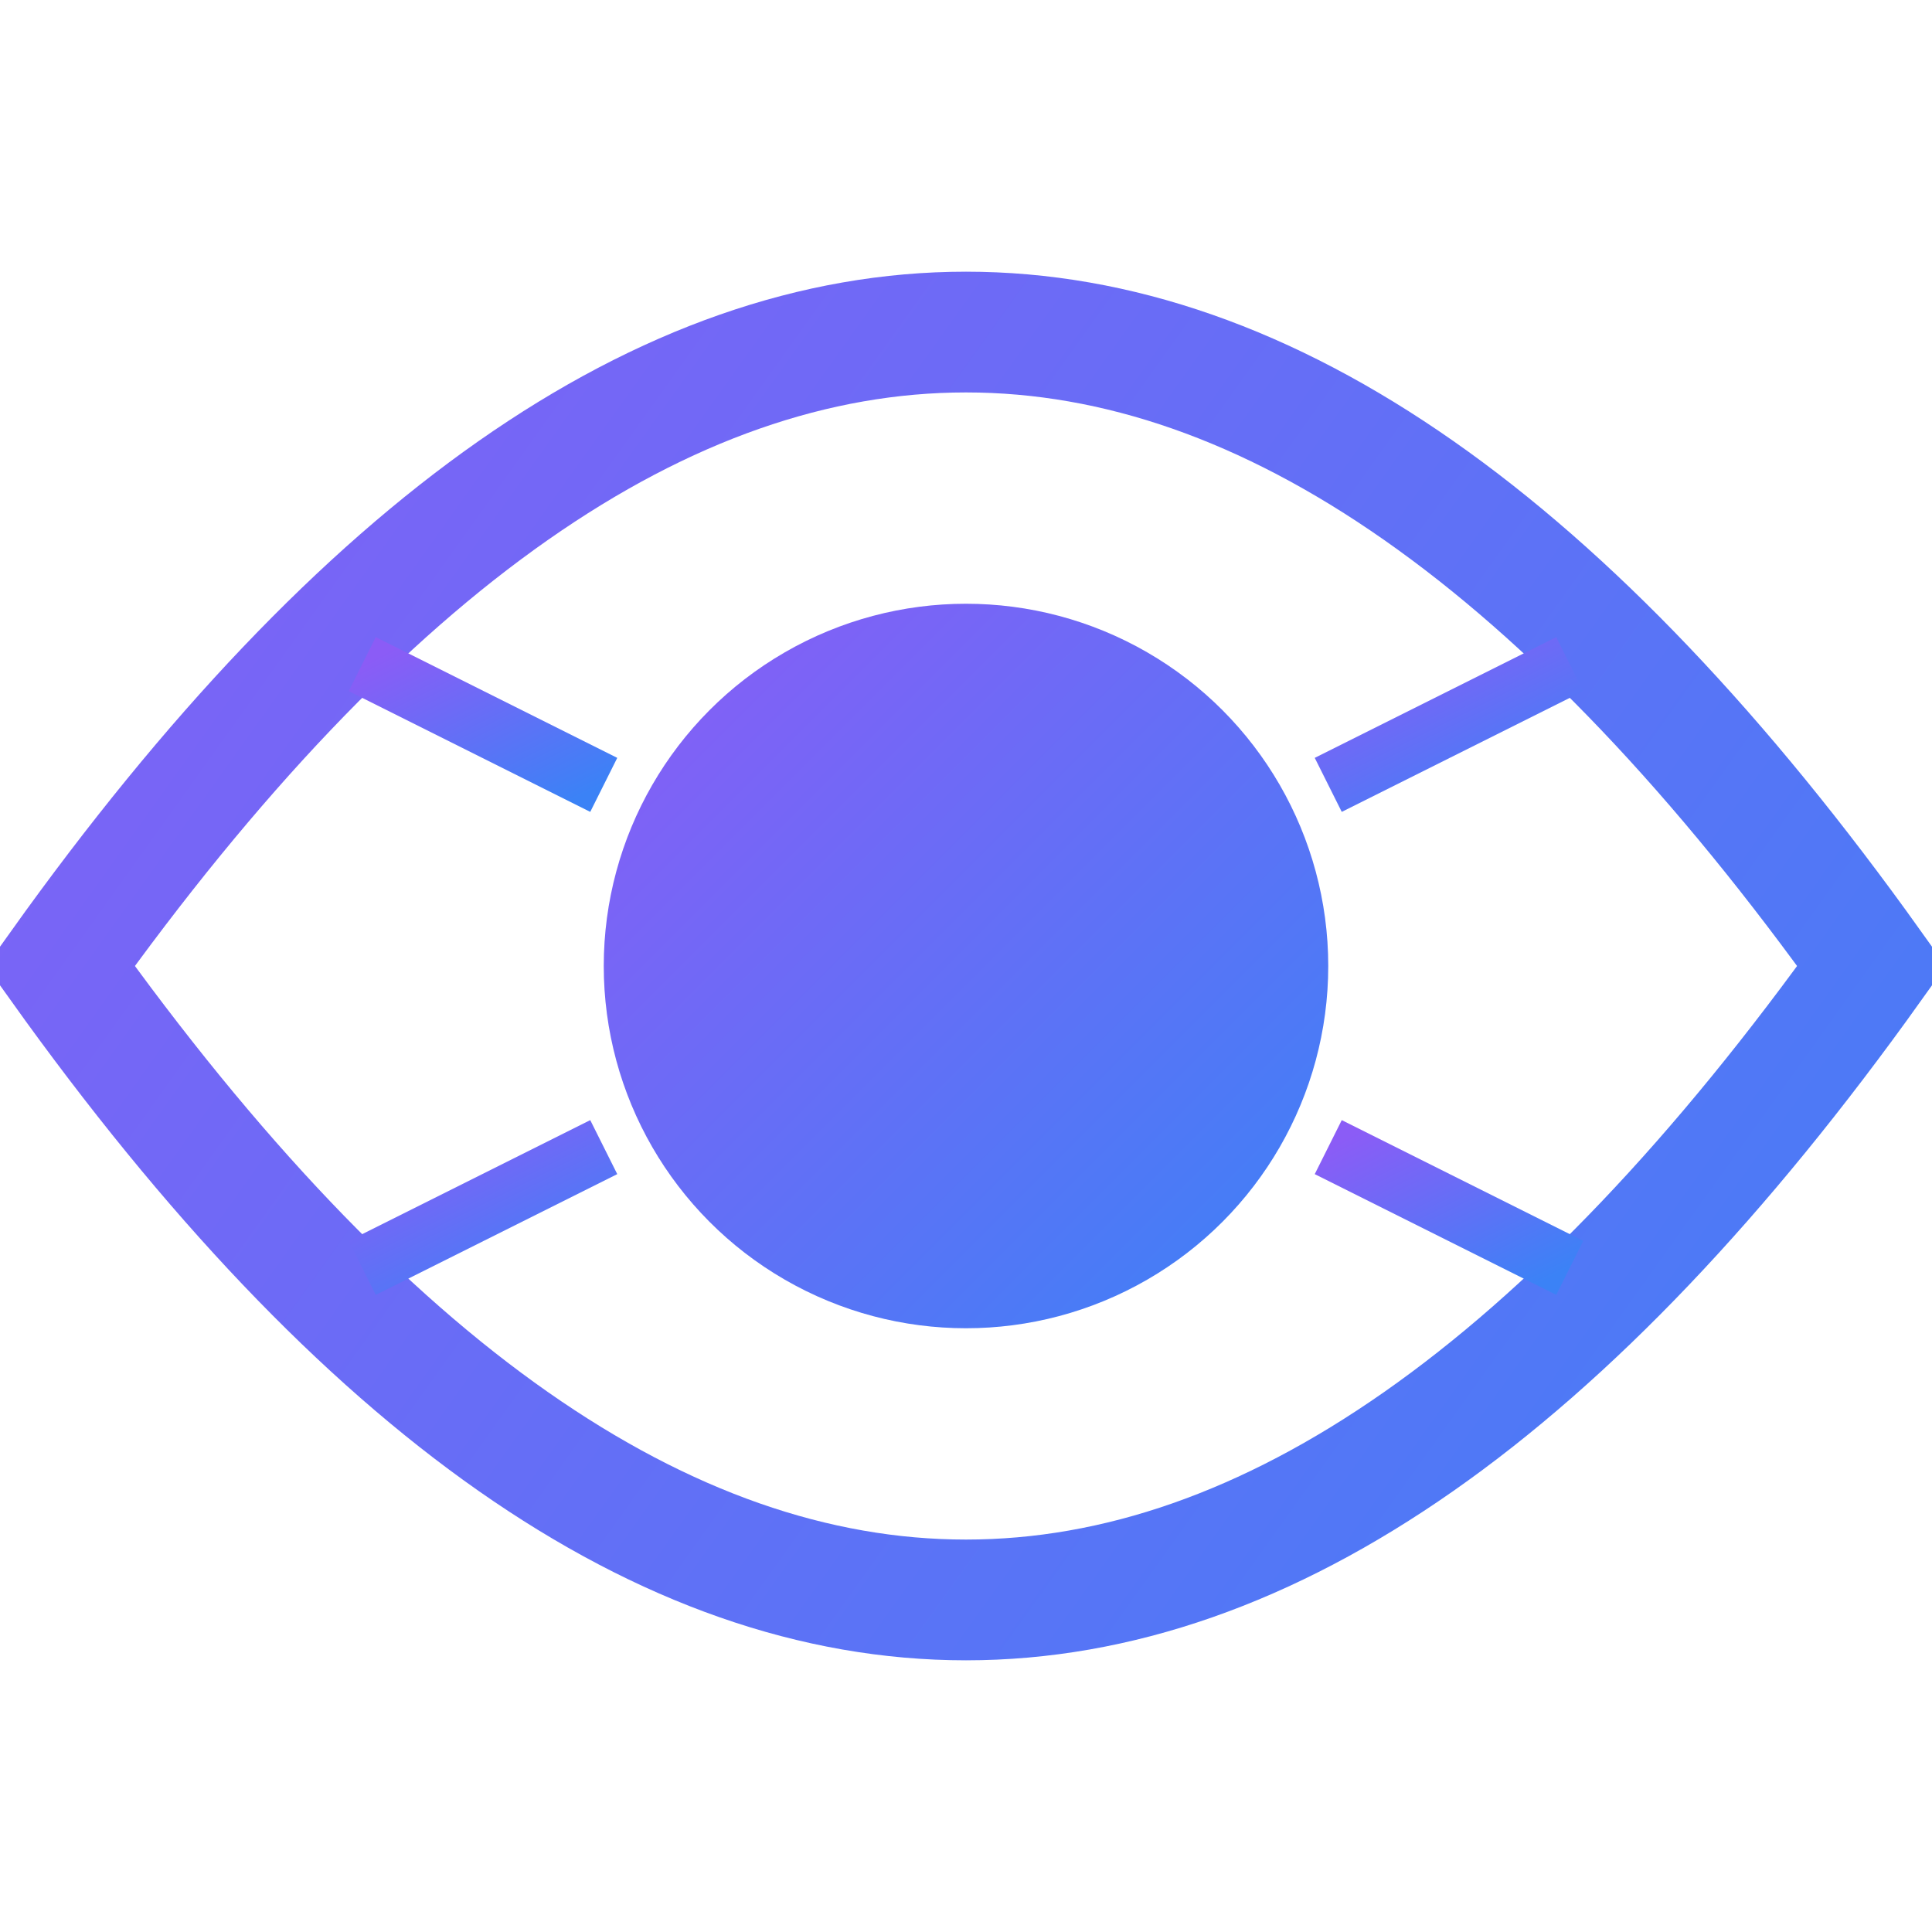 <svg xmlns="http://www.w3.org/2000/svg" viewBox="0 0 64 64">
  <!-- Gradient definition -->
  <defs>
    <linearGradient id="gradient" x1="0%" y1="0%" x2="100%" y2="100%">
      <stop offset="0%" stop-color="#8b5cf6" />
      <stop offset="100%" stop-color="#3b82f6" />
    </linearGradient>
  </defs>
  
  <!-- Eye outline -->
  <path d="M2,32 Q32,-10 62,32 Q32,74 2,32 Z" fill="none" stroke="url(#gradient)" stroke-width="4" />
  
  <!-- Pupil with data lines -->
  <circle cx="32" cy="32" r="12" fill="url(#gradient)" />
  
  <!-- Data lines -->
  <line x1="8" y1="32" x2="20" y2="32" stroke="url(#gradient)" stroke-width="2" />
  <line x1="44" y1="32" x2="56" y2="32" stroke="url(#gradient)" stroke-width="2" />
  <line x1="12" y1="22" x2="20" y2="26" stroke="url(#gradient)" stroke-width="2" />
  <line x1="12" y1="42" x2="20" y2="38" stroke="url(#gradient)" stroke-width="2" />
  <line x1="52" y1="22" x2="44" y2="26" stroke="url(#gradient)" stroke-width="2" />
  <line x1="52" y1="42" x2="44" y2="38" stroke="url(#gradient)" stroke-width="2" />
</svg>